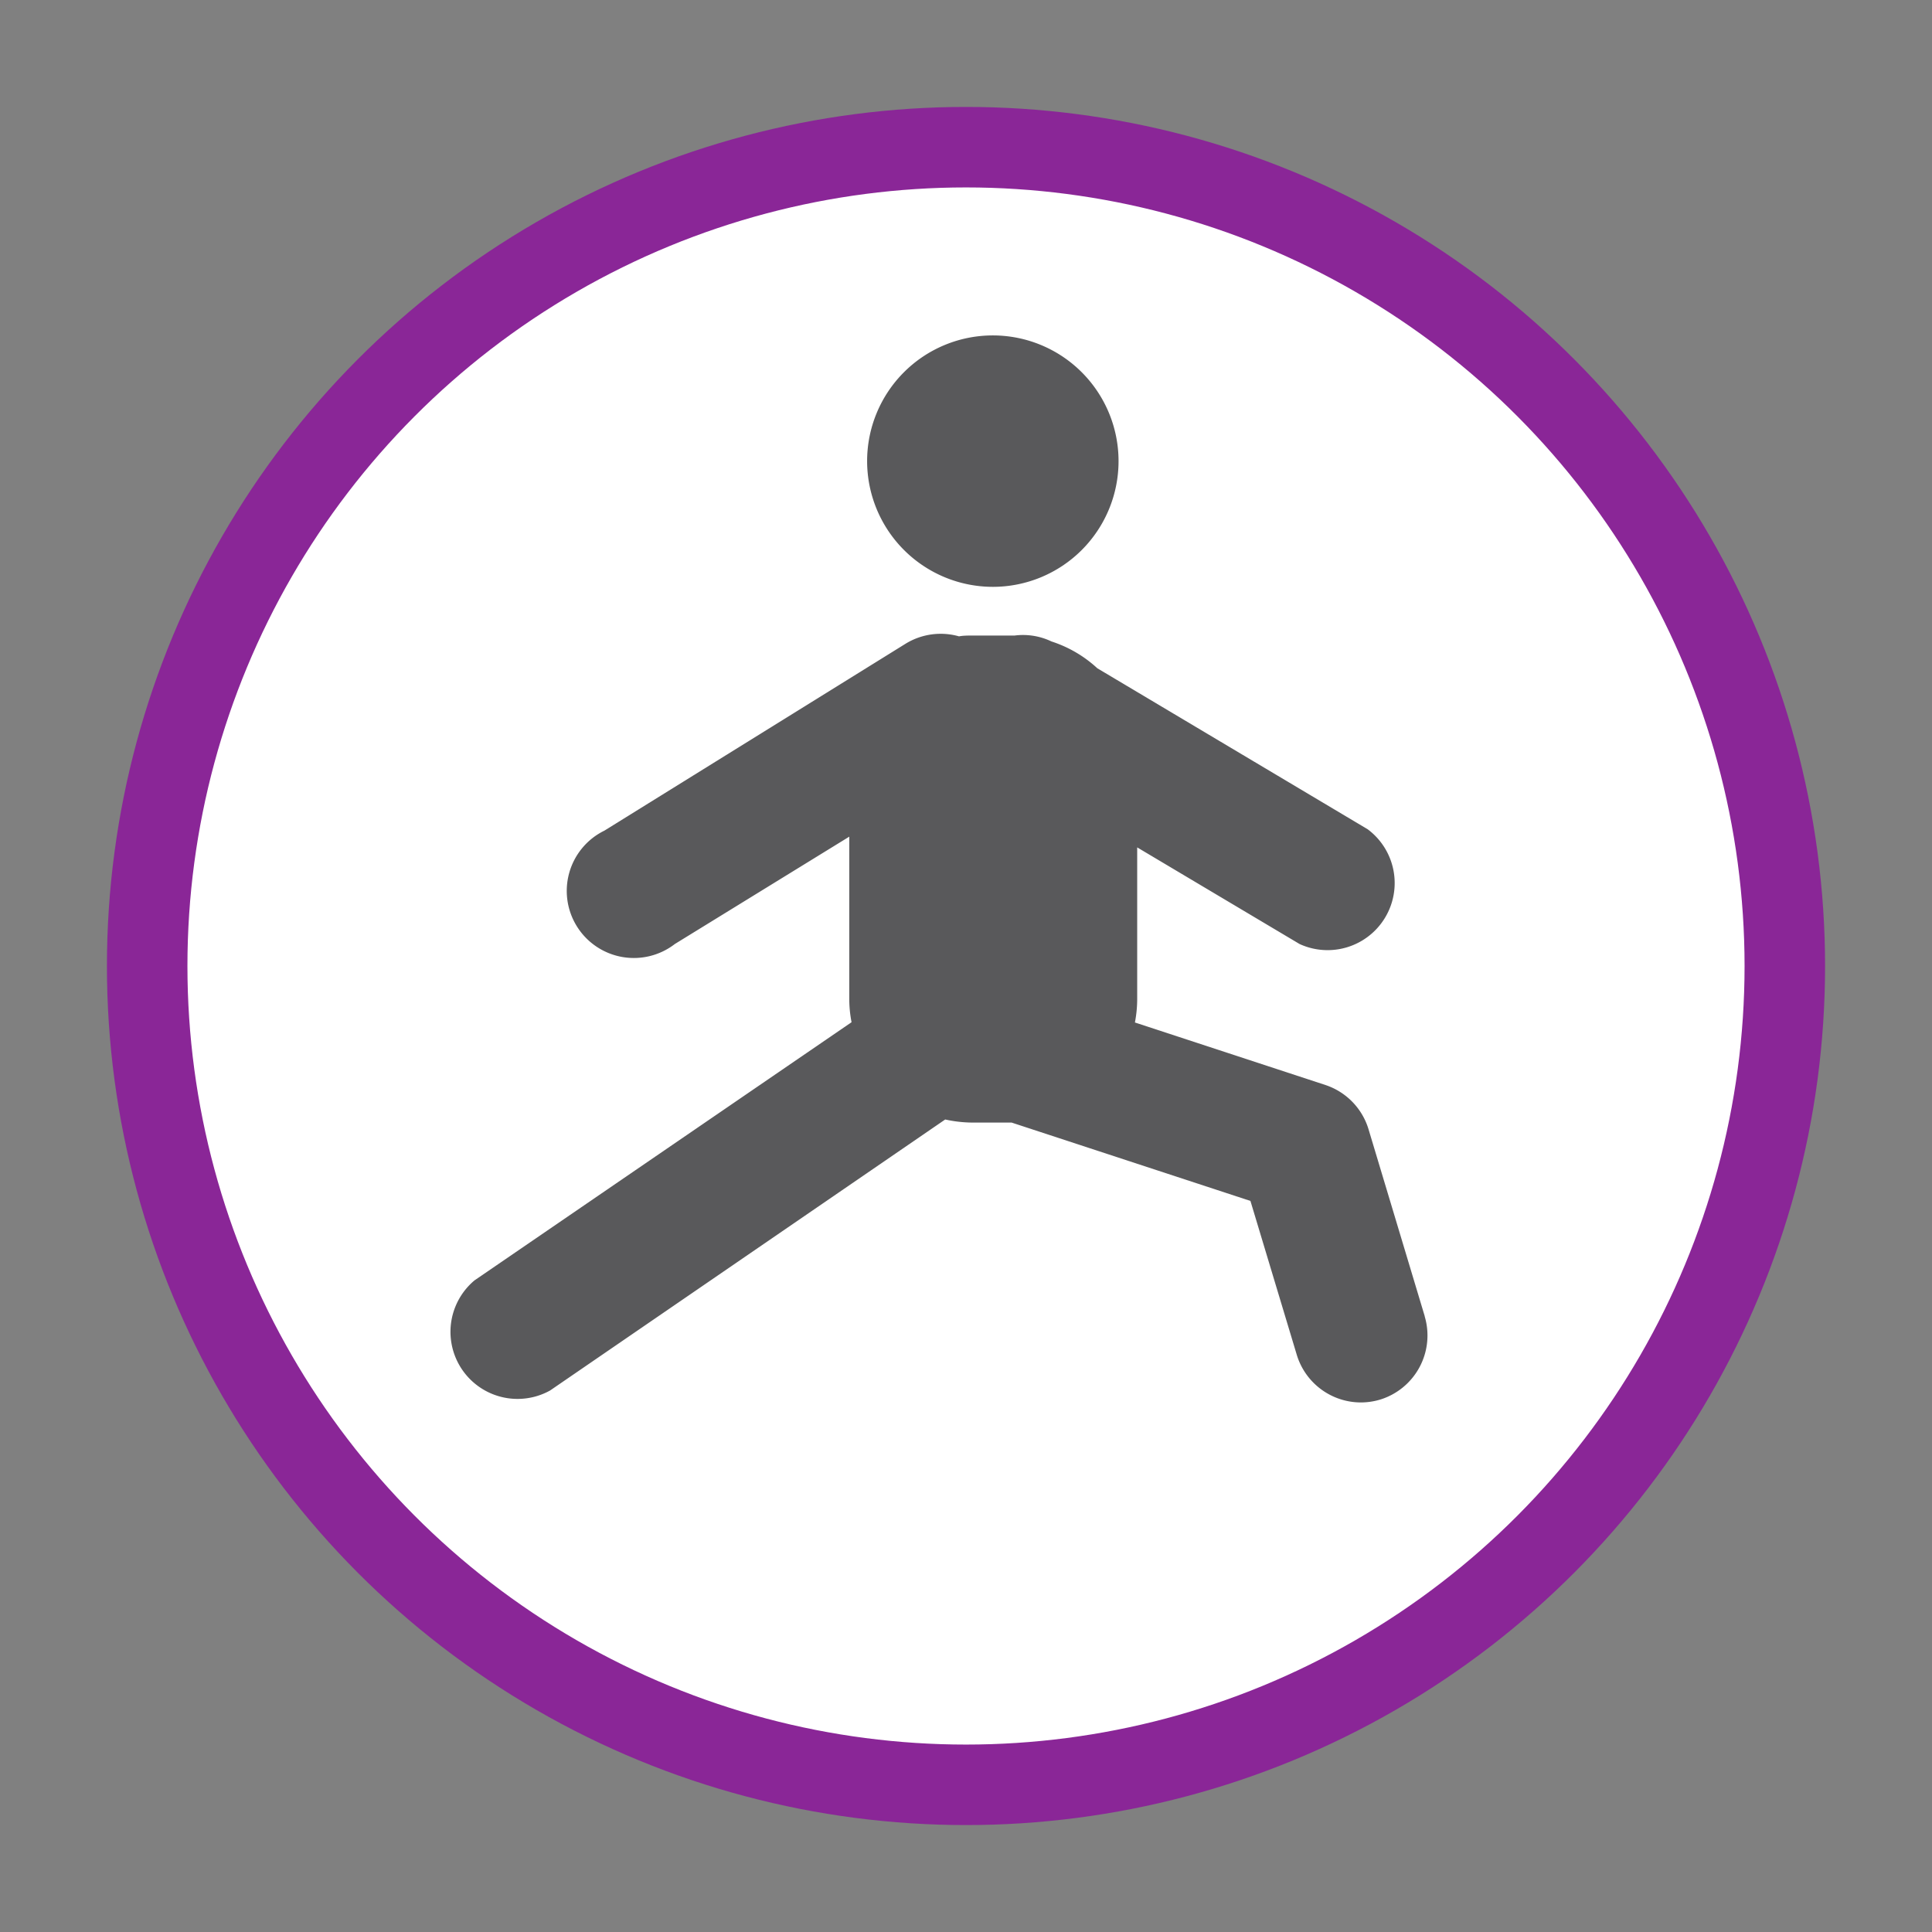 <svg id="Calque_1" data-name="Calque 1" xmlns="http://www.w3.org/2000/svg" viewBox="0 0 144 144"><rect x="0" y="0" width="144" height="144" fill="#808080" stroke="none"/><defs><style>.cls-1{fill:#fff;stroke:#8a2697;stroke-miterlimit:10;stroke-width:6px;}.cls-2{fill:#59595b;}</style></defs><title>icons-2</title><circle class="cls-1" cx="72" cy="72" r="61.03"/><path class="cls-2" d="M74,43.74a9.37,9.37,0,1,0-9.37-9.37A9.38,9.38,0,0,0,74,43.74"/><path class="cls-2" d="M106.19,98.1,102,84.16a5,5,0,0,0-3.21-3.29L84.59,76.21a9.27,9.27,0,0,0,.17-1.75V63.16l12.1,7.2a5,5,0,0,0,5.08-8.55l-20.15-12a9.22,9.22,0,0,0-3.42-2,4.91,4.91,0,0,0-2.75-.44H72.48c-.35,0-.69,0-1,.06a5,5,0,0,0-4,.56L45.05,61.91a5,5,0,1,0,5.25,8.45l13-8V74.46a9,9,0,0,0,.17,1.73L35.37,95.43A5,5,0,0,0,41,103.64l29.45-20.2a9.64,9.64,0,0,0,2,.23H75.4l17.8,5.84L96.66,101a5,5,0,0,0,4.77,3.53,5.05,5.05,0,0,0,1.43-.21,5,5,0,0,0,3.33-6.2"/></svg>